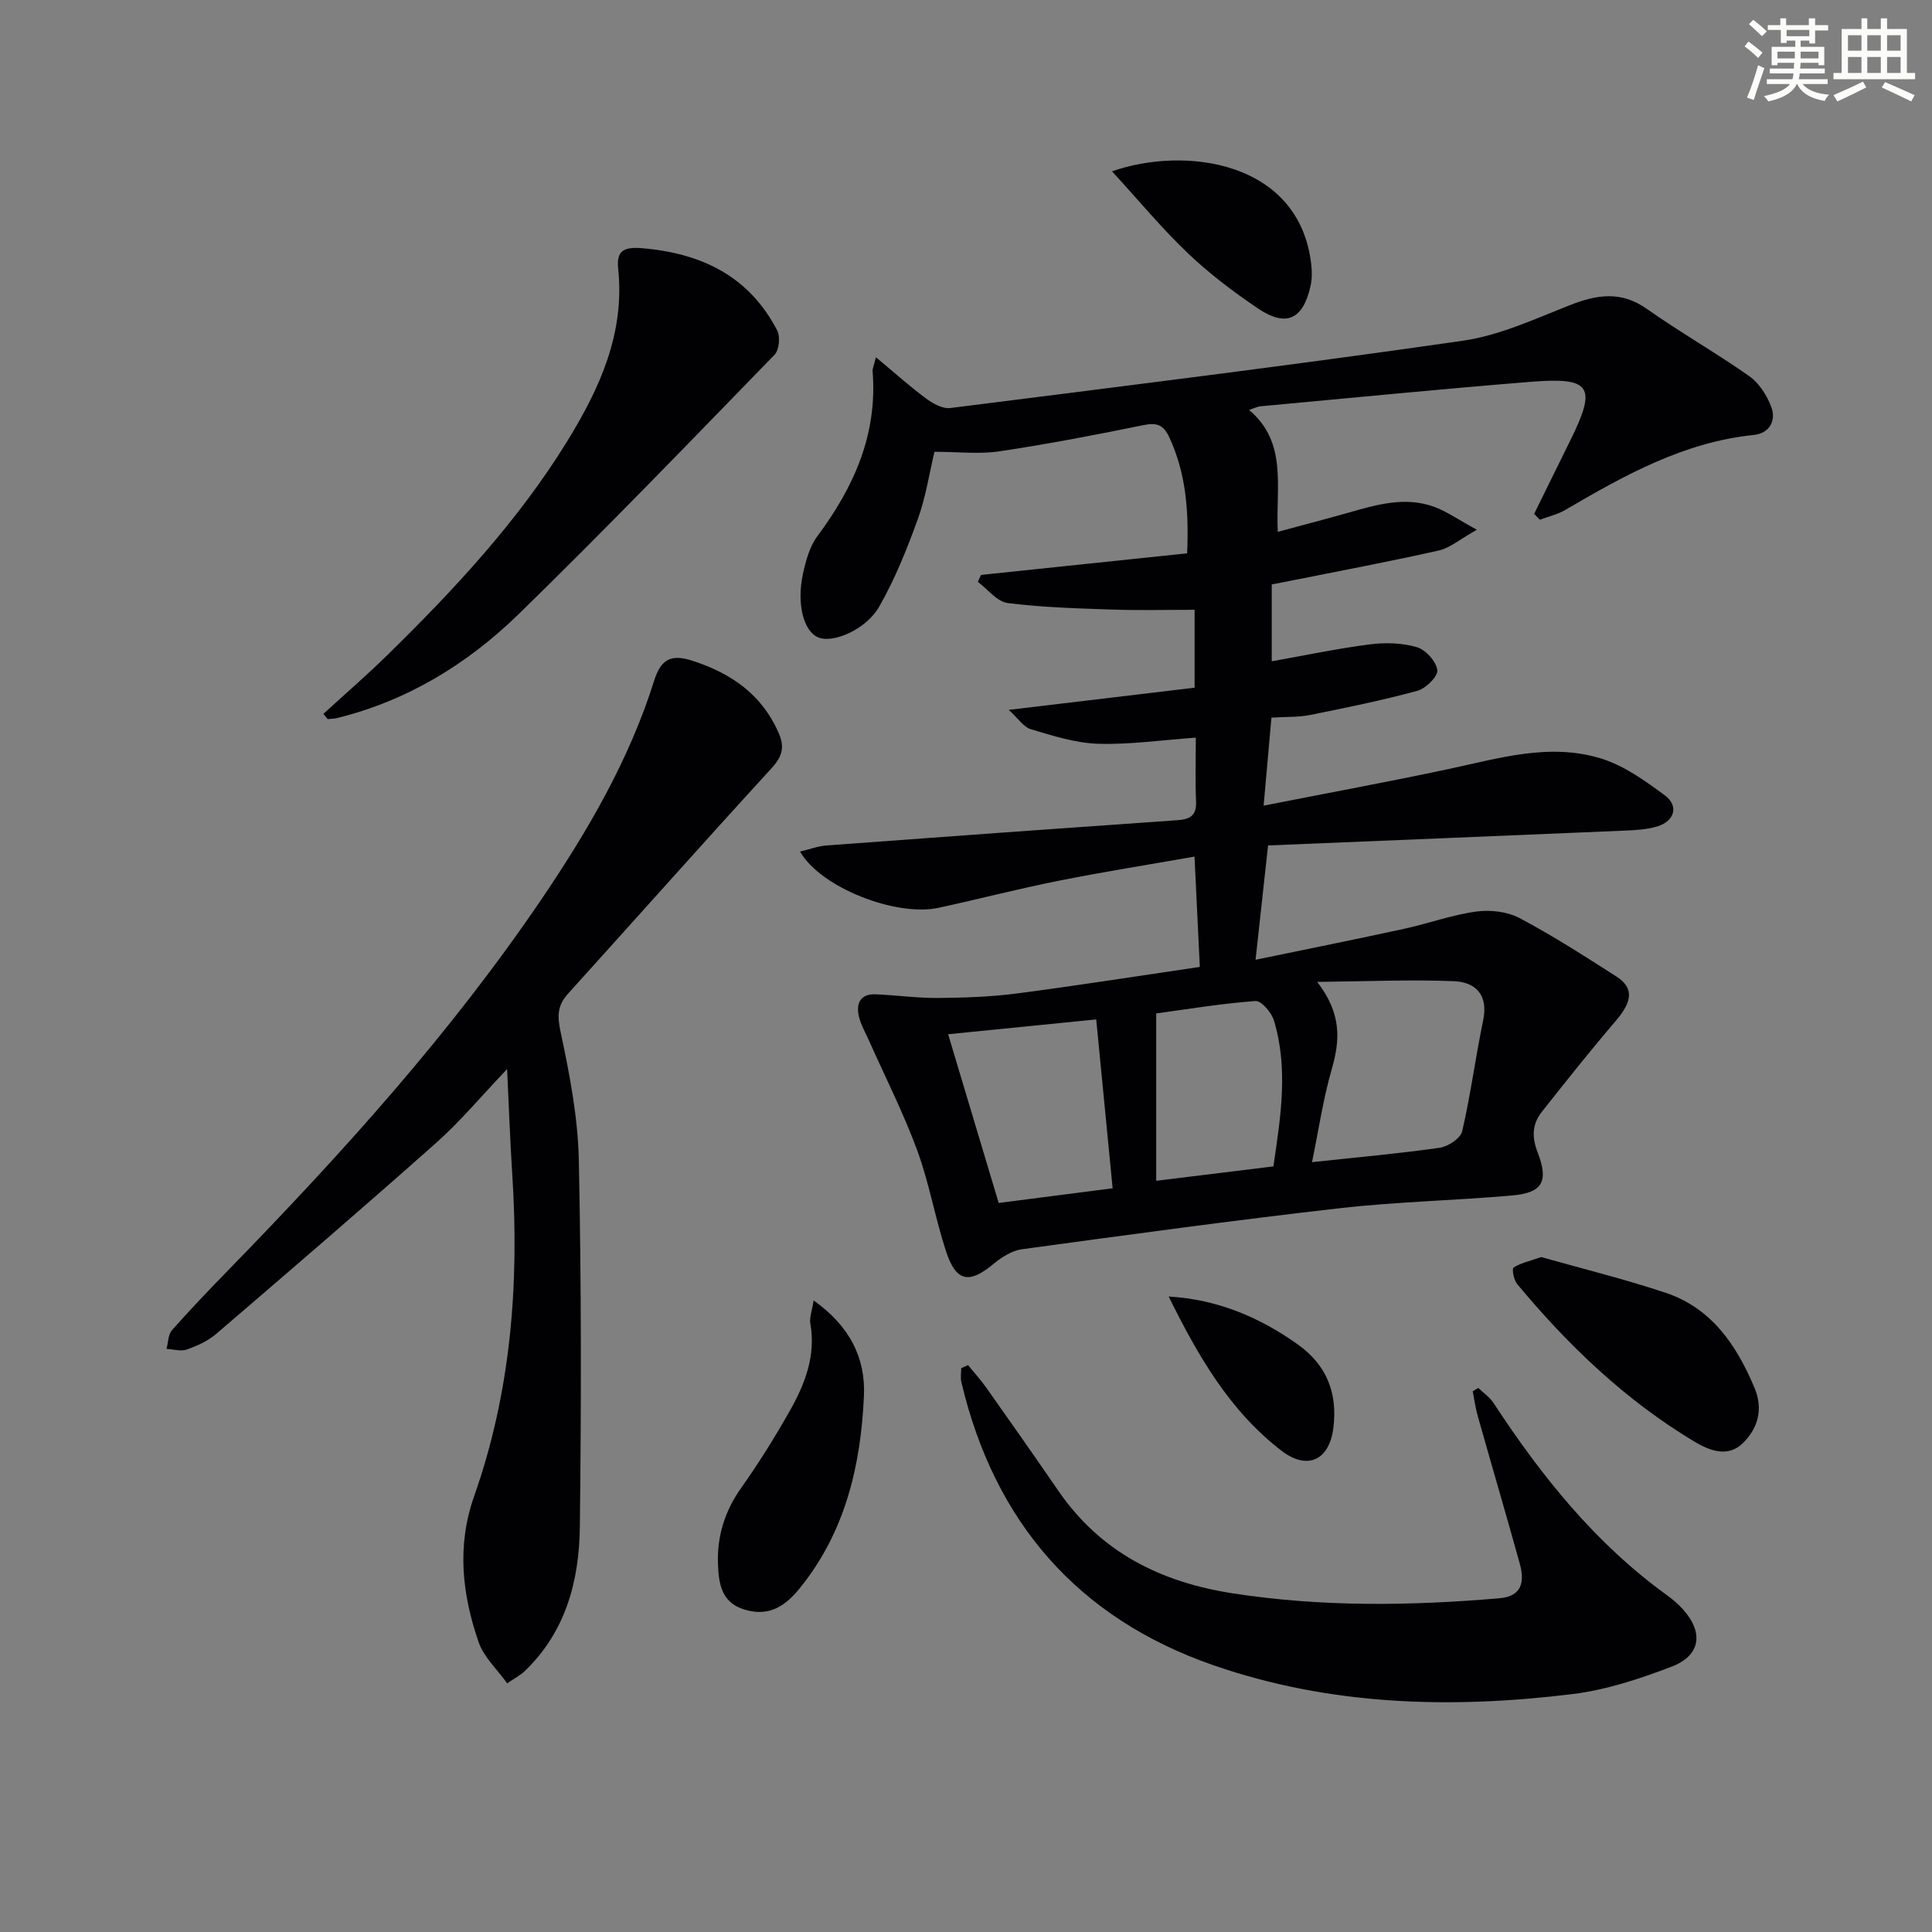 <svg enable-background="new 0 0 400 400" viewBox="0 0 400 400" xmlns="http://www.w3.org/2000/svg"><rect x="0" y="0" width="400" height="400" fill="#808080" stroke="none"/><g fill="#010103"><path d="m317.63 106.39c2.47-5.01 4.92-10.03 7.4-15.03 5.63-11.34 4.47-13.32-8.09-12.31-18.71 1.5-37.39 3.36-56.08 5.08-.44.04-.87.28-2.25.74 8.01 6.78 5.5 15.87 5.94 25.24 5.28-1.43 9.85-2.61 14.4-3.9 5.94-1.69 11.91-3.52 18.05-1.25 2.54.94 4.83 2.57 8.77 4.72-3.54 1.98-5.56 3.77-7.87 4.29-10.03 2.26-20.15 4.16-30.23 6.18-1.43.29-2.87.56-4.37.85v15.91c6.94-1.23 13.59-2.64 20.31-3.5 3.2-.41 6.68-.32 9.74.58 1.82.53 3.98 2.94 4.23 4.74.18 1.27-2.37 3.81-4.11 4.29-7.32 1.99-14.79 3.51-22.24 5.01-2.41.48-4.95.36-7.99.55-.52 5.83-1.02 11.48-1.62 18.22 13.4-2.64 25.77-4.92 38.06-7.53 10.56-2.24 21.15-5.56 31.89-2.2 4.73 1.48 9.08 4.61 13.14 7.62 2.88 2.14 2.02 5.26-1.49 6.38-2.17.69-4.56.8-6.86.9-24.57 1.05-49.14 2.05-73.82 3.07-.92 8.37-1.7 15.54-2.59 23.67 10.76-2.23 20.75-4.23 30.71-6.4 5.02-1.09 9.91-2.89 14.97-3.58 2.91-.4 6.43 0 8.98 1.35 6.89 3.65 13.49 7.89 20.06 12.11 3.67 2.36 3.29 5.16-.14 9.17-5.27 6.16-10.32 12.51-15.34 18.88-1.97 2.5-2.07 5.18-.84 8.35 2.35 6.06.98 8.37-5.29 8.92-11.92 1.05-23.92 1.29-35.79 2.65-21.93 2.5-43.81 5.5-65.68 8.48-2.08.28-4.23 1.66-5.91 3.05-5.01 4.17-7.72 3.73-9.8-2.57-2.27-6.91-3.49-14.19-6-21-2.85-7.74-6.61-15.14-9.97-22.69-.74-1.66-1.69-3.27-2.09-5.01-.63-2.73.34-4.7 3.52-4.56 4.29.19 8.59.79 12.87.76 5.46-.05 10.96-.23 16.37-.94 12.63-1.65 25.21-3.64 37.83-5.49-.38-7.78-.72-14.83-1.1-22.84-9.72 1.71-19.03 3.18-28.26 5.03-8.28 1.65-16.46 3.78-24.72 5.57-8.8 1.91-24.43-4.18-28.69-11.64 1.99-.47 3.73-1.14 5.52-1.27 24.2-1.8 48.41-3.54 72.62-5.23 2.59-.18 3.98-.95 3.85-3.86-.18-4.13-.05-8.27-.05-13.23-7.12.51-13.7 1.47-20.24 1.27-4.66-.15-9.34-1.65-13.88-3-1.56-.46-2.7-2.3-4.61-4.02 13.61-1.62 25.99-3.1 38.48-4.59 0-6.22 0-11.33 0-16.13-5.78 0-11.34.15-16.89-.04-7.28-.25-14.6-.44-21.81-1.36-2.21-.28-4.13-2.86-6.18-4.38.22-.48.44-.96.66-1.44 14.19-1.49 28.38-2.97 42.67-4.47.39-9.01-.29-16.65-3.66-23.96-1.19-2.59-2.53-3.17-5.35-2.59-9.91 2.03-19.85 3.94-29.85 5.43-4.19.63-8.55.1-13.45.1-1.07 4.46-1.79 9.37-3.45 13.95-2.24 6.19-4.73 12.39-7.98 18.09-2.75 4.82-9.58 7.63-12.59 6.41-3.04-1.23-4.57-6.86-3.21-13.17.59-2.71 1.38-5.65 2.98-7.8 7.6-10.19 12.5-21.16 11.44-34.2-.04-.46.22-.95.69-2.86 3.76 3.13 6.94 5.99 10.36 8.53 1.42 1.05 3.44 2.19 5.03 1.99 35.41-4.47 70.84-8.86 106.16-13.94 7.56-1.09 14.86-4.5 22.08-7.34 5.6-2.21 10.6-3.03 15.96.74 6.92 4.88 14.32 9.08 21.24 13.95 2.02 1.42 3.61 3.94 4.52 6.29 1.13 2.93-.38 5.54-3.58 5.87-14.51 1.49-26.81 8.36-39.03 15.52-1.61.94-3.51 1.37-5.28 2.04-.39-.4-.79-.81-1.18-1.22zm-45.99 134.22c9.64-1.04 18.07-1.78 26.44-2.98 1.73-.25 4.31-1.95 4.65-3.41 1.76-7.58 2.75-15.33 4.34-22.95 1.11-5.31-1.56-7.95-6.1-8.13-8.93-.35-17.89.04-28.26.15 5.16 6.68 4.71 12.16 3.01 18.08-1.77 6.13-2.69 12.5-4.08 19.24zm-75.34-26.48c3.62 12.09 7.02 23.43 10.47 34.93 7.74-1 15.36-1.98 23.59-3.04-1.16-11.86-2.27-23.3-3.4-34.96-10.64 1.06-20.5 2.05-30.66 3.07zm67.34 27.36c1.51-10.21 3.13-20.24.11-30.22-.5-1.65-2.61-4.11-3.82-4.02-7.01.51-13.98 1.68-20.55 2.57v34.65c7.72-.95 15.75-1.94 24.26-2.98z"/><path d="m105.01 348.52c-2.08-2.9-4.83-5.4-5.9-8.49-3.43-9.89-4.58-19.95-.95-30.24 7.64-21.65 9.37-44.04 7.89-66.8-.44-6.78-.67-13.58-1.06-21.65-5.4 5.67-9.7 10.84-14.67 15.26-15.03 13.36-30.29 26.47-45.56 39.57-1.71 1.47-3.94 2.47-6.1 3.24-1.22.43-2.78-.07-4.18-.14.35-1.31.32-2.97 1.13-3.88 3.86-4.36 7.89-8.56 11.96-12.74 23.37-24 45.79-48.79 64.63-76.61 9.54-14.09 18.08-28.74 23.22-45.07 1.41-4.49 3.49-5.63 8-4.15 7.99 2.61 14.24 6.91 17.75 14.82 1.35 3.04.81 4.98-1.45 7.44-14.16 15.46-28.08 31.13-42.14 46.68-2.22 2.46-2.21 4.64-1.5 7.96 1.86 8.72 3.58 17.65 3.76 26.52.53 25.3.51 50.63.21 75.94-.13 11.16-2.95 21.75-11.49 29.88-.83.77-1.88 1.31-3.55 2.46z"/><path d="m200.42 282.63c1.28 1.58 2.66 3.08 3.83 4.74 4.98 7.05 9.95 14.12 14.84 21.24 8.75 12.75 21.18 18.96 36.17 21.28 18.39 2.84 36.78 2.59 55.21 1.01 4.73-.41 5.19-3.52 4.18-7.17-2.83-10.22-5.83-20.39-8.71-30.6-.47-1.66-.7-3.39-1.03-5.09.38-.23.77-.45 1.15-.68 1.06 1.02 2.35 1.88 3.13 3.07 9.9 15.12 21.07 29.08 35.87 39.79 1.21.87 2.37 1.86 3.36 2.96 4.33 4.78 3.72 9.56-2.3 11.87-6.62 2.54-13.56 4.83-20.55 5.69-25.13 3.09-50.19 2.41-74.34-5.97-28.12-9.75-45.35-29.68-52.19-58.61-.22-.91-.03-1.92-.03-2.89.47-.22.94-.43 1.41-.64z"/><path d="m66.95 147.8c4.36-3.99 8.83-7.85 13.05-11.98 13.94-13.65 27.24-27.87 37.51-44.59 6.69-10.88 11.87-22.26 10.48-35.58-.38-3.6.97-4.6 4.99-4.26 12.32 1.06 22.11 5.79 27.94 17.05.66 1.28.4 4.03-.56 5.01-17.52 18.02-34.96 36.13-52.95 53.67-10.58 10.31-23.05 17.97-37.66 21.55-.62.15-1.27.14-1.91.21-.29-.36-.59-.72-.89-1.08z"/><path d="m168.45 269.24c7.55 5.35 10.77 11.99 10.42 19.77-.65 14.46-3.87 28.22-13.34 39.88-3.43 4.22-6.89 5.81-11.62 4.28-4.55-1.46-5.1-5.33-5.26-9.22-.23-5.81 1.37-11.05 4.8-15.89 3.64-5.14 6.99-10.51 10.09-16 3.13-5.54 5.41-11.4 4.23-18.05-.22-1.15.32-2.46.68-4.77z"/><path d="m319.09 260.26c8.3 2.35 17.12 4.52 25.71 7.38 9.55 3.17 14.73 10.84 18.45 19.69 1.84 4.37.75 8.35-2.38 11.43-3.16 3.11-6.97 1.56-10.11-.32-14.26-8.55-26.1-19.9-36.67-32.62-.69-.83-1.09-3.14-.73-3.38 1.45-.93 3.24-1.31 5.73-2.18z"/><path d="m230.23 35.47c15.18-5.32 38.88-2.12 41.26 19.36.16 1.43.16 2.95-.15 4.34-1.54 7-5.06 8.65-10.96 4.65-5.08-3.44-10.04-7.19-14.47-11.42-5.37-5.12-10.13-10.88-15.68-16.93z"/><path d="m241.96 268.43c10.11.6 18.77 4.27 26.69 9.89 6.01 4.26 8.31 10.06 7.41 17.31-.84 6.73-5.4 8.84-10.75 4.72-10.78-8.29-17.33-19.74-23.35-31.92z"/></g><path d="m361.2 9.6.8-1c.9.7 1.9 1.4 2.9 2.3l-.9 1.1c-1-1-2-1.8-2.8-2.4zm.5 10.6c.9-2.1 1.6-4.3 2.3-6.7.4.2.8.4 1.3.6-.7 2.1-1.5 4.3-2.2 6.6zm.4-15.2.9-.9c1 .8 2 1.6 2.8 2.4l-1 1c-.9-.9-1.8-1.7-2.7-2.5zm12.5-1.2h1.2v1.4h2.7v1.1h-2.7v2.7h-1.2v-.6h-1.8v1.3h4.9v3.8h-1.2v-.5h-3.7c0 .4-.1.9-.1 1.2h5.1v1h-5.2c0 .5-.1.9-.2 1.2h6v1h-5.2c1.1 1.3 2.9 2 5.5 2.2-.4.4-.7.8-.9 1.3-2.9-.5-4.8-1.6-5.7-3.5h-.1c-.8 1.7-2.7 2.9-5.9 3.6-.2-.4-.6-.8-.9-1.1 2.8-.6 4.6-1.4 5.4-2.5h-4.8v-1h5.3c.1-.3.2-.7.2-1.2h-4.9v-1h5c0-.4 0-.8.1-1.2h-3.5v.5h-1.2v-3.8h4.9v-1.3h-1.8v.5h-1.2v-2.7h-2.7v-1h2.6v-1.4h1.2v1.4h4.7v-1.4zm-6.6 8.3h3.6c0-.4 0-.9 0-1.4h-3.6zm1.9-4.6h4.7v-1.3h-4.7zm6.6 3.2h-3.7v1.4h3.7z" fill="#fbfcfa"/><path d="m385.3 3.8h1.3v2.2h2.8v-2.2h1.3v2.2h4.1v9.1h1.7v1.3h-16.9v-1.3h1.7v-9.1h4.1v-2.2zm.4 13.1.7 1.2c-1.8.9-3.8 1.9-6 2.9-.2-.4-.5-.8-.8-1.3 2.3-1 4.3-1.9 6.1-2.8zm-3.1-6.4h2.8v-3.2h-2.8zm0 4.6h2.8v-3.3h-2.8zm4-4.6h2.8v-3.2h-2.8zm0 4.6h2.8v-3.3h-2.8zm3.7 1.9c2.1.9 4.1 1.8 6.1 2.7l-.7 1.3c-2.2-1.1-4.2-2-6.1-2.9zm3.2-9.7h-2.8v3.2h2.8zm-2.8 7.8h2.8v-3.3h-2.8z" fill="#fbfcfa"/></svg>
